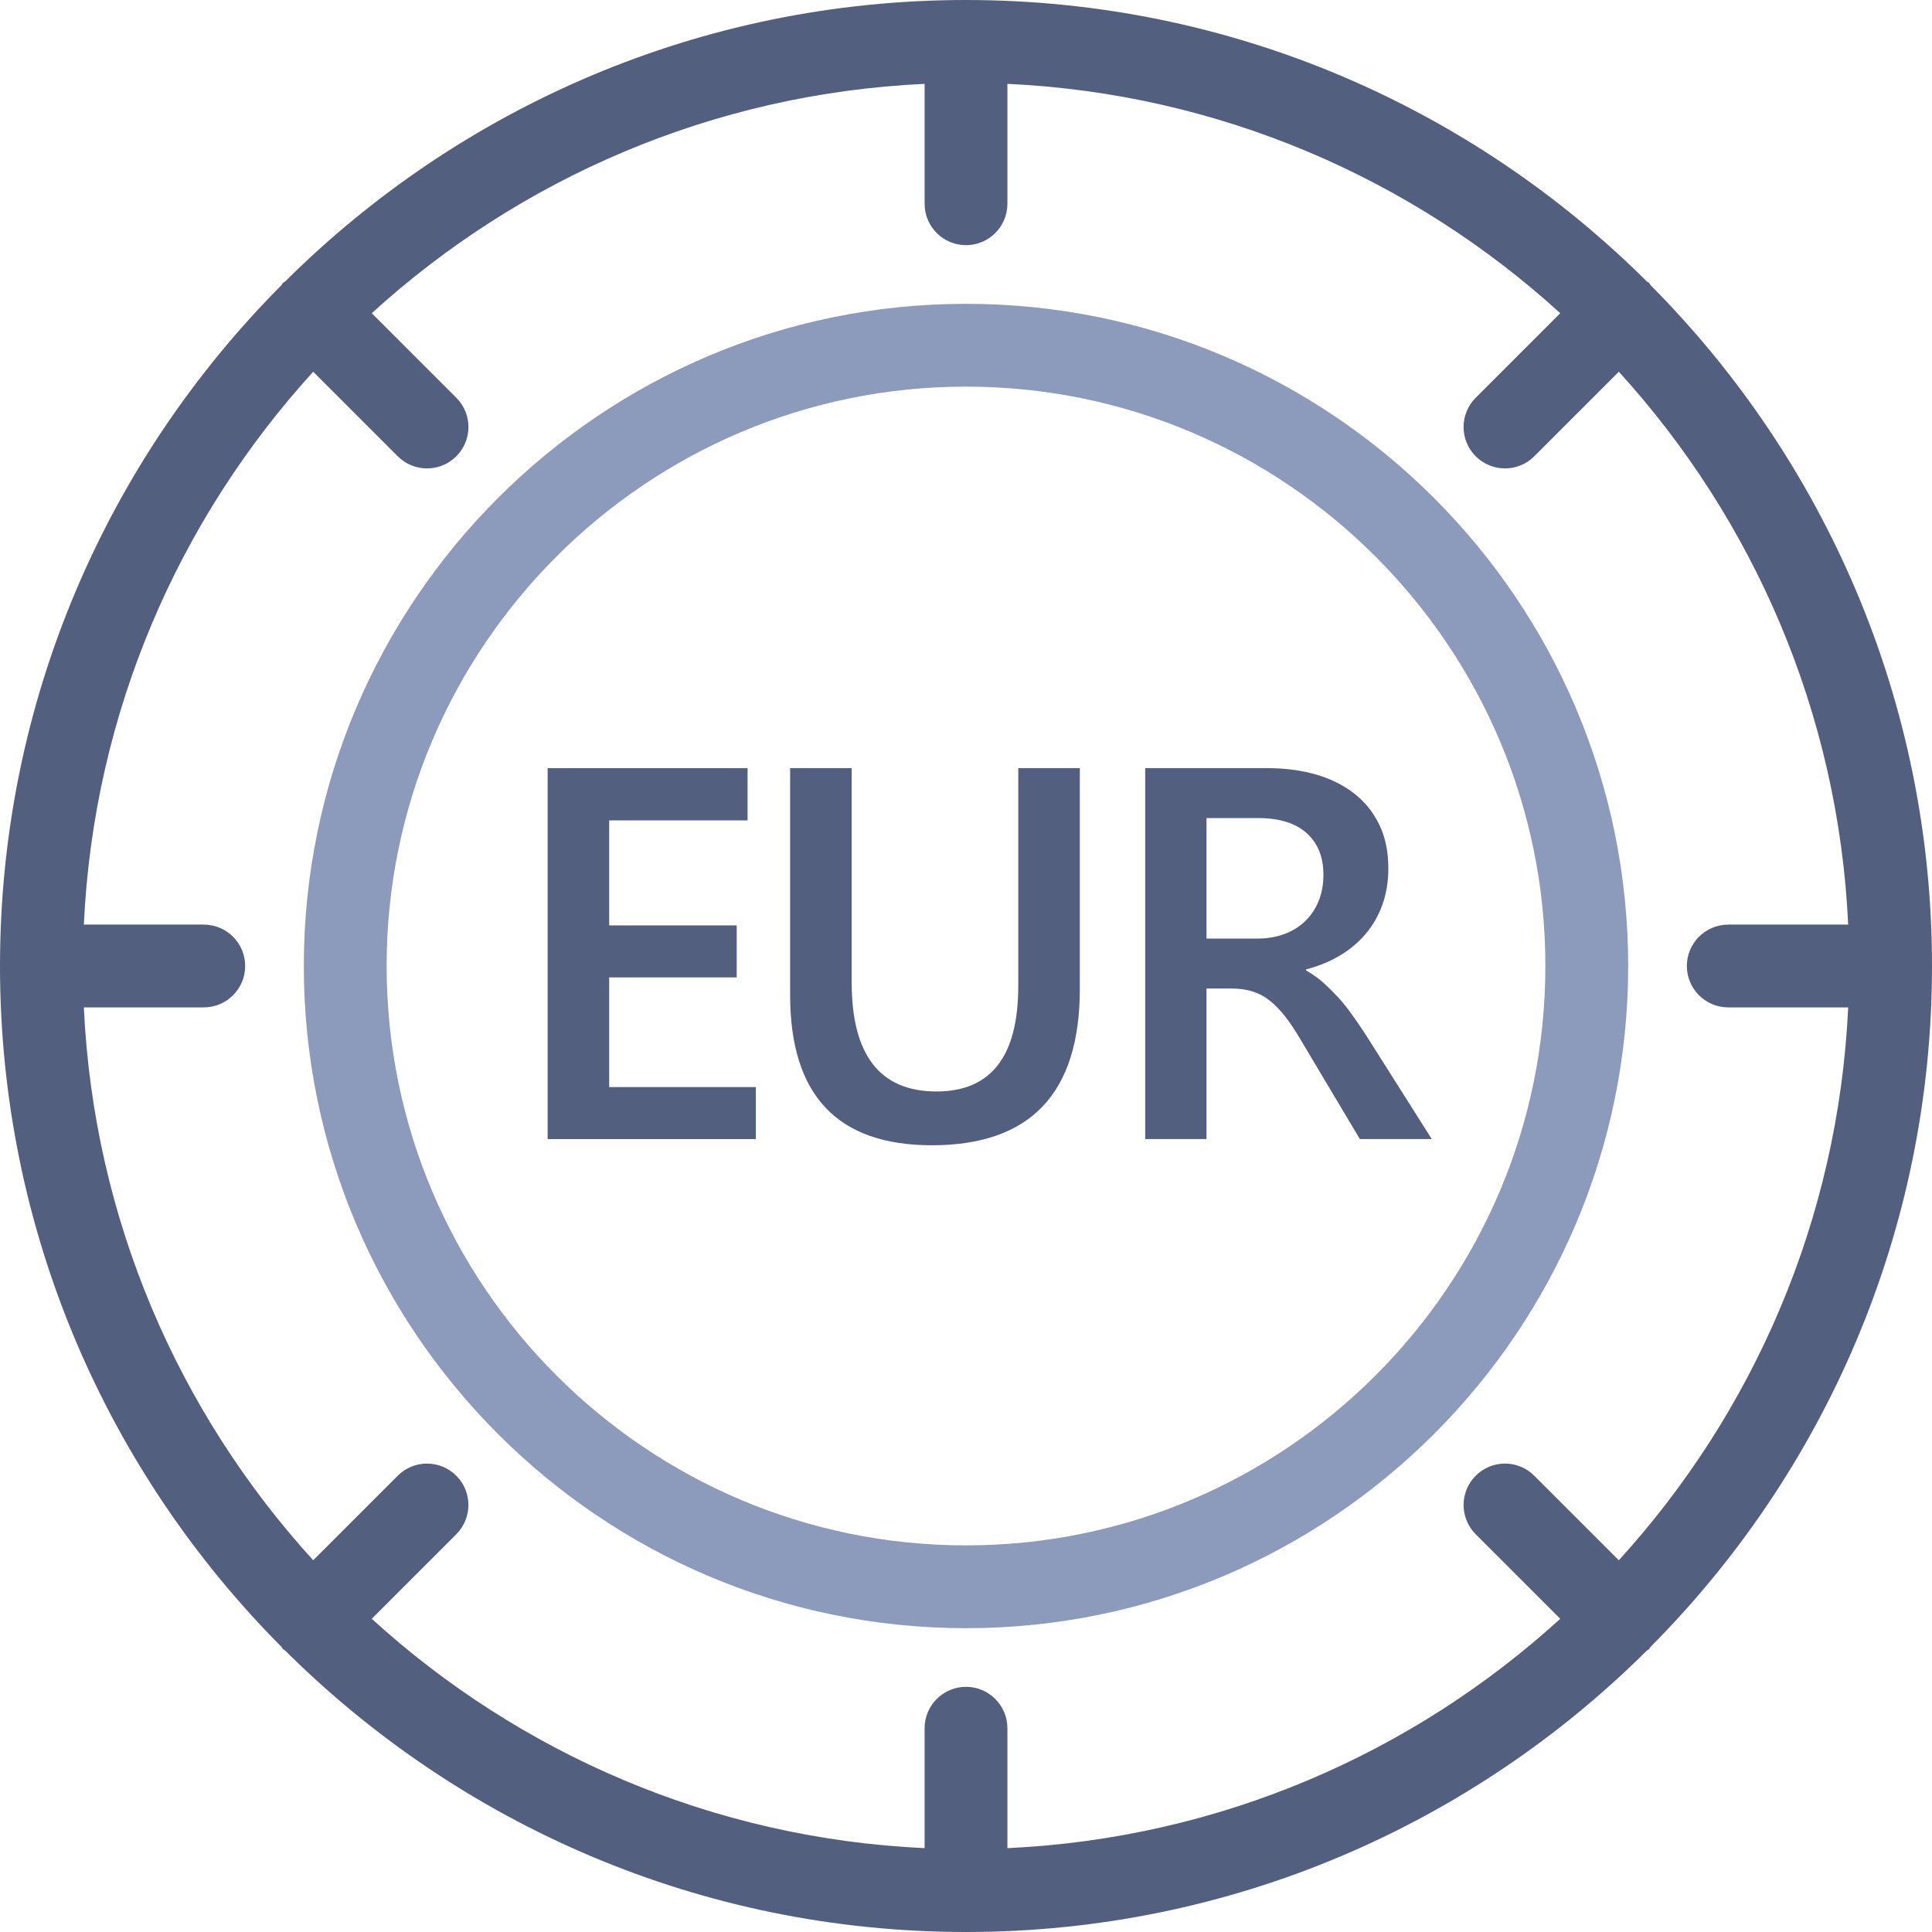 <?xml version="1.0" encoding="iso-8859-1"?>
<!-- Generator: Adobe Illustrator 23.0.1, SVG Export Plug-In . SVG Version: 6.00 Build 0)  -->
<svg version="1.1" id="Layer_1" xmlns="http://www.w3.org/2000/svg" xmlns:xlink="http://www.w3.org/1999/xlink" x="0px" y="0px"
	 viewBox="0 0 70 70" style="enable-background:new 0 0 70 70;" xml:space="preserve">
<path style="fill:#8C9ABB;" d="M35,11.008c-13.229,0-23.992,10.763-23.992,23.992S21.771,58.992,35,58.992S58.992,48.23,58.992,35
	S48.229,11.008,35,11.008z M35,55.992c-11.575,0-20.992-9.417-20.992-20.992S23.425,14.008,35,14.008S55.992,23.425,55.992,35
	S46.575,55.992,35,55.992z"/>
<path style="fill:#525F7F;" d="M59.801,59.671C66.1,53.338,70,44.617,70,35c0-9.615-3.899-18.336-10.197-24.668
	c-0.022-0.025-0.03-0.057-0.054-0.081s-0.056-0.032-0.081-0.054C53.336,3.899,44.615,0,35,0S16.664,3.899,10.332,10.198
	c-0.025,0.022-0.057,0.03-0.081,0.054s-0.032,0.056-0.054,0.081C3.899,16.664,0,25.385,0,35c0,9.616,3.9,18.338,10.199,24.67
	c0.021,0.024,0.029,0.055,0.052,0.078c0.023,0.023,0.053,0.03,0.077,0.051C16.661,66.1,25.383,70,35,70S53.339,66.1,59.672,59.8
	c0.024-0.021,0.055-0.029,0.077-0.051C59.772,59.725,59.779,59.695,59.801,59.671z M55.589,53.468c-0.586-0.586-1.535-0.586-2.121,0
	s-0.586,1.535,0,2.121l3.063,3.063c-5.343,4.869-12.337,7.953-20.031,8.31v-4.345c0-0.828-0.672-1.5-1.5-1.5s-1.5,0.672-1.5,1.5
	v4.345c-7.694-0.357-14.688-3.442-20.031-8.31l3.063-3.063c0.586-0.586,0.586-1.535,0-2.121s-1.535-0.586-2.121,0l-3.063,3.063
	C6.479,51.187,3.395,44.194,3.038,36.5h4.345c0.828,0,1.5-0.672,1.5-1.5s-0.672-1.5-1.5-1.5H3.038
	c0.357-7.694,3.442-14.688,8.31-20.031l3.063,3.063c0.293,0.293,0.677,0.439,1.061,0.439s0.768-0.146,1.061-0.439
	c0.586-0.586,0.586-1.535,0-2.121l-3.063-3.063C18.812,6.48,25.806,3.395,33.5,3.038v4.345c0,0.828,0.672,1.5,1.5,1.5
	s1.5-0.672,1.5-1.5V3.038c7.694,0.357,14.688,3.442,20.031,8.31l-3.063,3.063c-0.586,0.586-0.586,1.535,0,2.121
	c0.293,0.293,0.677,0.439,1.061,0.439s0.768-0.146,1.061-0.439l3.063-3.063c4.868,5.343,7.953,12.337,8.31,20.031h-4.345
	c-0.828,0-1.5,0.672-1.5,1.5s0.672,1.5,1.5,1.5h4.345c-0.357,7.694-3.441,14.687-8.31,20.031L55.589,53.468z"/>
<polygon style="fill:#525F7F;" points="22.072,35.413 26.692,35.413 26.692,33.529 22.072,33.529 22.072,29.724 27.086,29.724 
	27.086,27.831 19.842,27.831 19.842,41.271 27.386,41.271 27.386,39.387 22.072,39.387 "/>
<path style="fill:#525F7F;" d="M36.893,35.732c0,2.543-0.987,3.814-2.962,3.814c-2.049,0-3.073-1.318-3.073-3.955v-7.76h-2.23v8.219
	c0,3.631,1.711,5.445,5.136,5.445c3.573,0,5.36-1.887,5.36-5.66v-8.004h-2.23V35.732z"/>
<path style="fill:#525F7F;" d="M49.047,28.736c-0.394-0.303-0.856-0.529-1.387-0.68c-0.531-0.149-1.112-0.225-1.744-0.225h-4.423
	v13.439h2.221v-5.454h0.899c0.281,0,0.535,0.034,0.76,0.103c0.225,0.069,0.433,0.178,0.623,0.328s0.378,0.342,0.563,0.576
	c0.184,0.234,0.373,0.518,0.566,0.849l2.146,3.599h2.605l-2.39-3.777c-0.193-0.293-0.37-0.551-0.529-0.772s-0.32-0.421-0.483-0.596
	c-0.162-0.175-0.334-0.345-0.515-0.511c-0.182-0.165-0.394-0.316-0.638-0.454v-0.038c0.456-0.118,0.867-0.287,1.232-0.506
	s0.678-0.482,0.938-0.792c0.259-0.31,0.459-0.662,0.6-1.059c0.141-0.397,0.211-0.833,0.211-1.308c0-0.606-0.111-1.136-0.333-1.589
	S49.44,29.038,49.047,28.736z M47.772,32.657c-0.119,0.288-0.285,0.531-0.497,0.731c-0.213,0.2-0.464,0.353-0.755,0.459
	c-0.29,0.106-0.607,0.159-0.951,0.159h-1.855V29.64h1.875c0.762,0,1.346,0.182,1.752,0.544s0.609,0.865,0.609,1.509
	C47.95,32.049,47.891,32.37,47.772,32.657z"/>
</svg>
